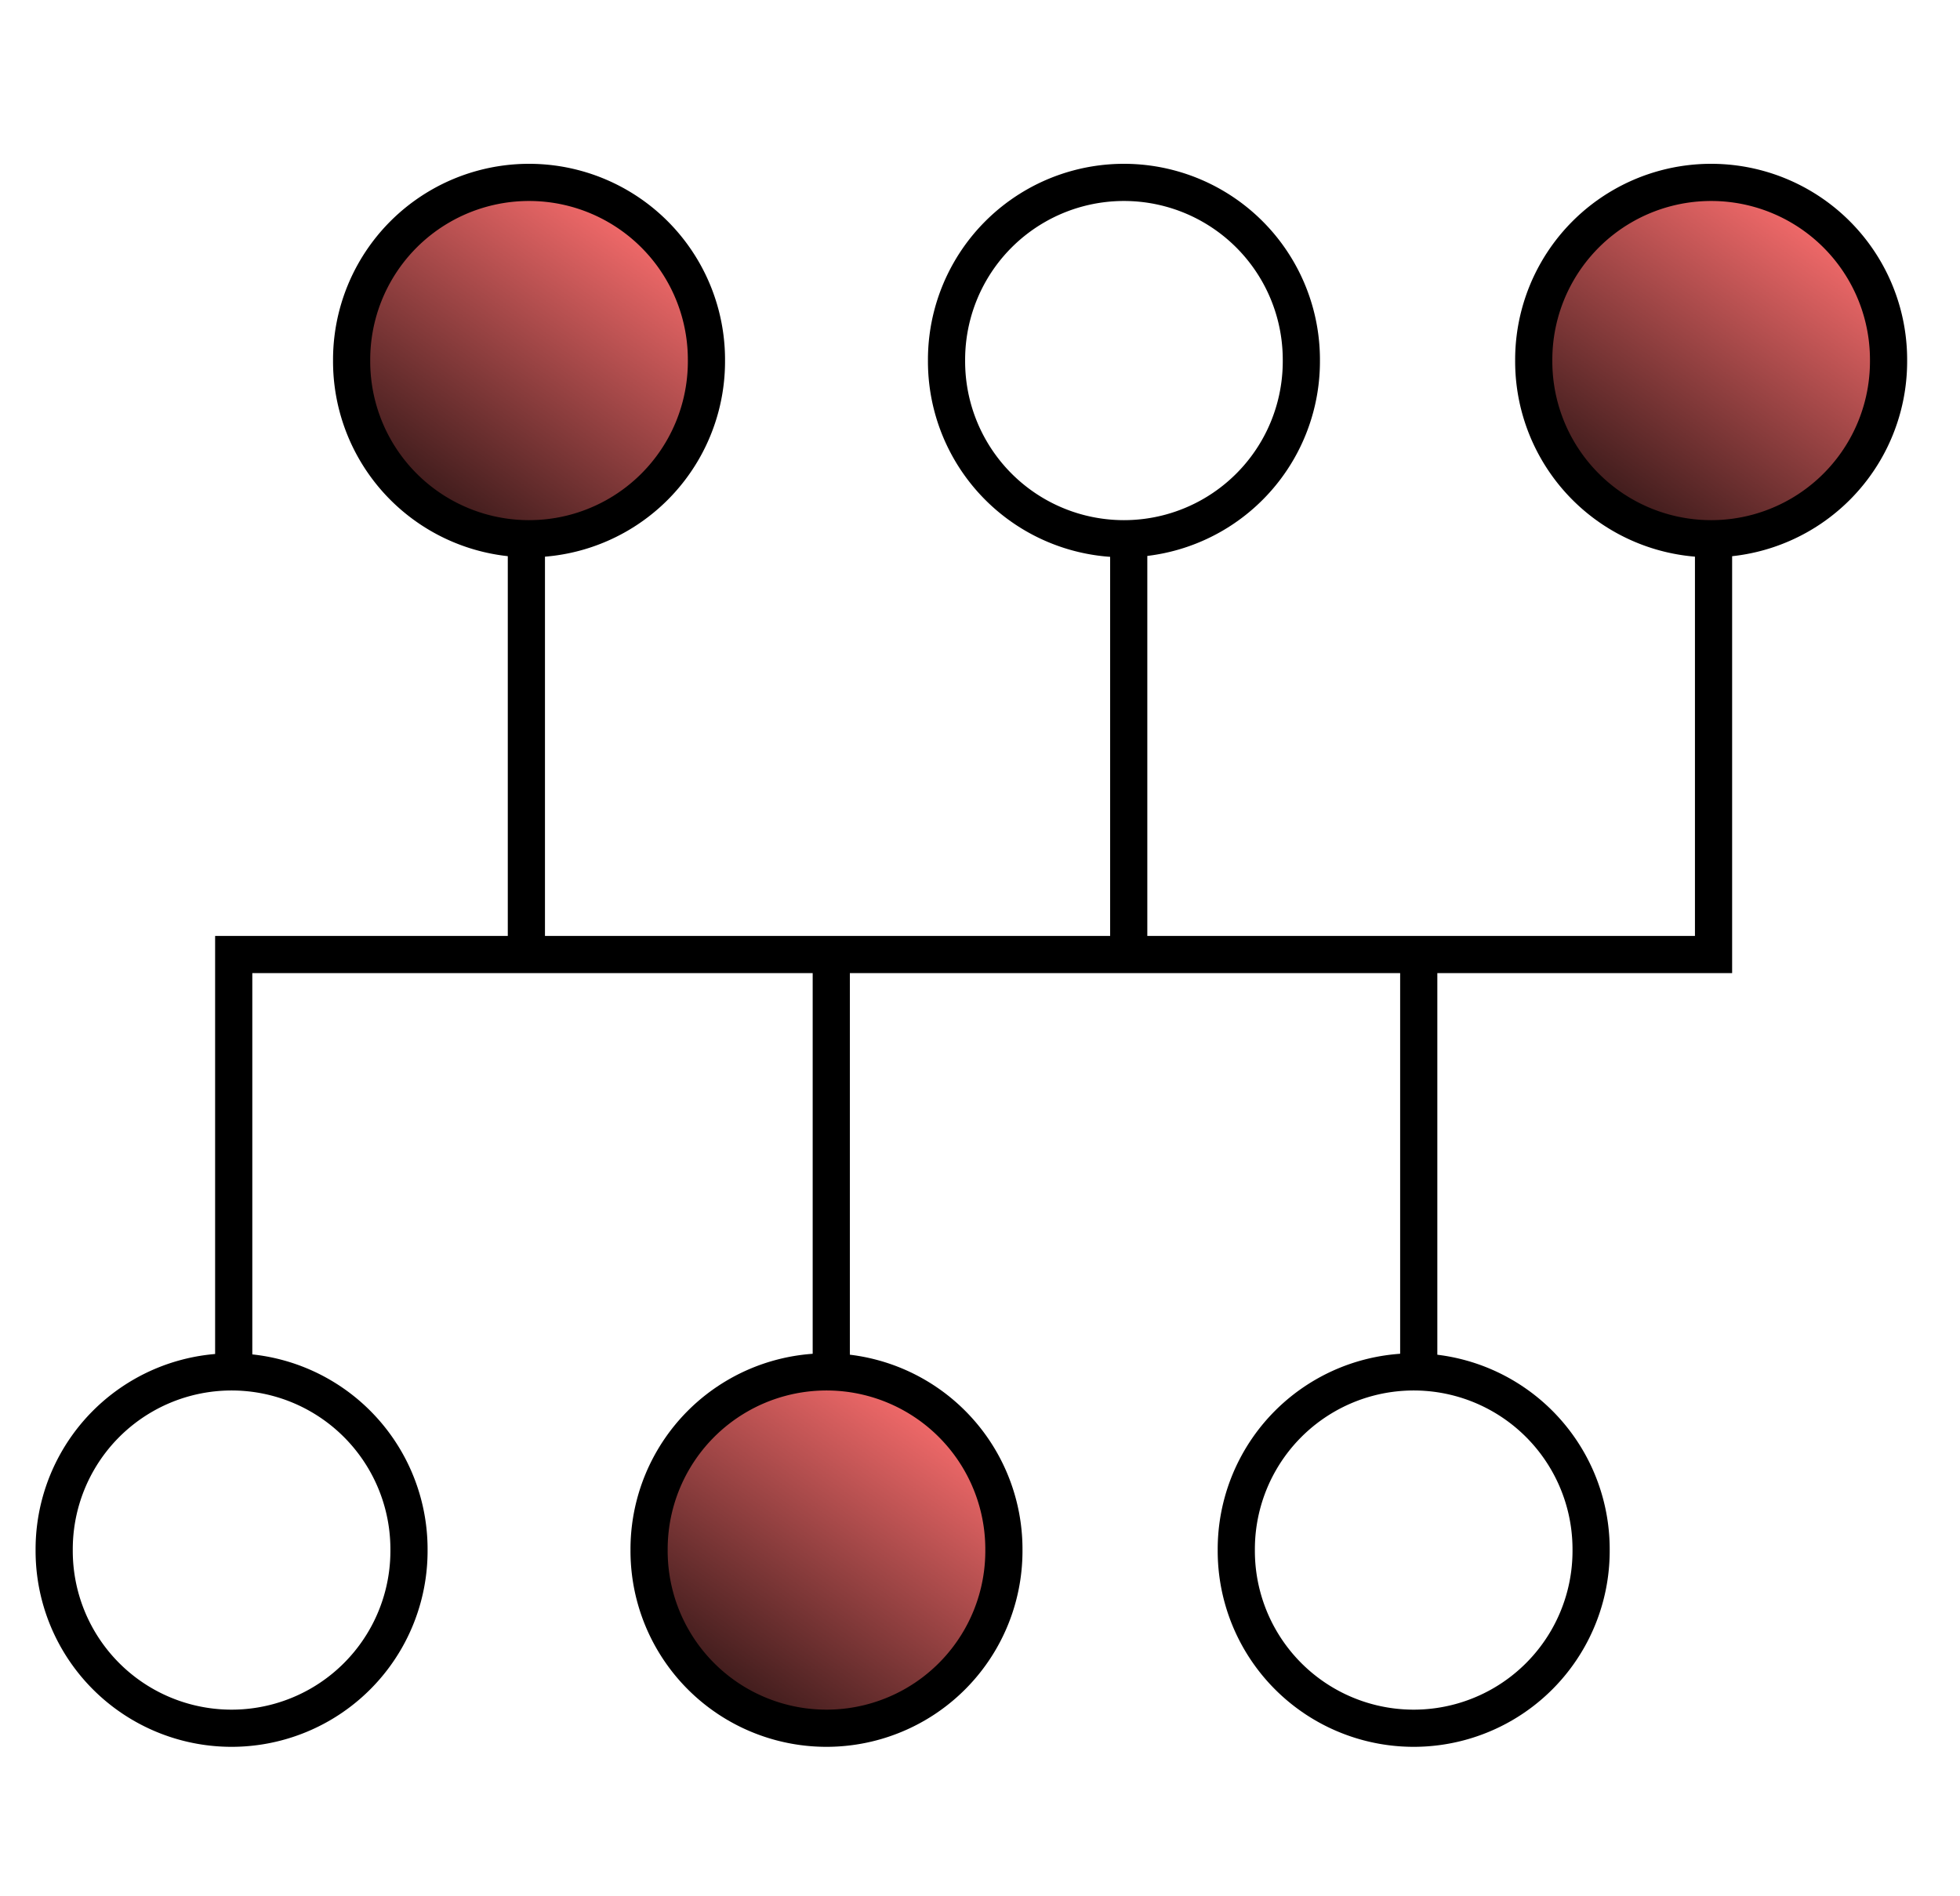 <?xml version="1.0" encoding="UTF-8" standalone="no"?>
<!-- Created with Inkscape (http://www.inkscape.org/) -->
<svg
   xmlns:svg="http://www.w3.org/2000/svg"
   xmlns="http://www.w3.org/2000/svg"
   xmlns:xlink="http://www.w3.org/1999/xlink"
   version="1.0"
   width="527.143"
   height="510"
   id="svg2">
  <defs
     id="defs4">
    <linearGradient
       id="linearGradient4105">
      <stop
         style="stop-color:#f26a6a;stop-opacity:1"
         offset="0"
         id="stop4107" />
      <stop
         style="stop-color:#3d1b1b;stop-opacity:1"
         offset="1"
         id="stop4109" />
    </linearGradient>
    <linearGradient
       x1="246.327"
       y1="378.621"
       x2="193.635"
       y2="453.136"
       id="linearGradient10232"
       xlink:href="#linearGradient4105"
       gradientUnits="userSpaceOnUse"
       gradientTransform="translate(128.429,-33.924)" />
  </defs>
  <g
     transform="translate(-86.429,-97.362)"
     id="layer1">
    <g
       transform="translate(-0.714,-10.714)"
       id="g5116">
      <path
         d="M 398.428 383.076 A 47.714 47.714 0 1 1  303.001,383.076 A 47.714 47.714 0 1 1  398.428 383.076 z"
         transform="translate(-41.286,142)"
         style="opacity:1;fill:url(#linearGradient10232);fill-opacity:1;fill-rule:evenodd;stroke:#000000;stroke-width:10;stroke-miterlimit:4;stroke-dasharray:none;stroke-opacity:1"
         id="path3134" />
      <use
         transform="translate(80,-320)"
         id="use4123"
         x="0"
         y="0"
         width="744.094"
         height="1052.362"
         xlink:href="#path3134" />
      <use
         transform="translate(-317.929,0)"
         id="use4127"
         x="0"
         y="0"
         width="744.094"
         height="1052.362"
         xlink:href="#use4125" />
      <use
         transform="translate(-80,320)"
         id="use4131"
         x="0"
         y="0"
         width="744.094"
         height="1052.362"
         xlink:href="#use4127" />
      <use
         transform="translate(157.929,0)"
         id="use4125"
         x="0"
         y="0"
         width="744.094"
         height="1052.362"
         xlink:href="#use4123" />
      <use
         transform="translate(-80,320)"
         id="use4129"
         x="0"
         y="0"
         width="744.094"
         height="1052.362"
         xlink:href="#use4125" />
      <path
         d="M 62.857,370 L 62.857,256.786 L 460.857,256.786 L 460.857,143.571"
         transform="translate(87.143,108.076)"
         style="fill:none;fill-rule:evenodd;stroke:#000000;stroke-width:10;stroke-linecap:butt;stroke-linejoin:miter;stroke-miterlimit:4;stroke-dasharray:none;stroke-opacity:1"
         id="path10234" />
      <path
         d="M 310.714,476.648 L 310.714,365.219"
         style="fill:none;fill-rule:evenodd;stroke:#000000;stroke-width:10;stroke-linecap:butt;stroke-linejoin:miter;stroke-miterlimit:4;stroke-dasharray:none;stroke-opacity:1"
         id="path11205" />
      <use
         transform="translate(158,0)"
         id="use12176"
         x="0"
         y="0"
         width="527.143"
         height="510"
         xlink:href="#path11205" />
      <use
         transform="translate(-82,-114)"
         id="use12178"
         x="0"
         y="0"
         width="527.143"
         height="510"
         xlink:href="#path11205" />
      <use
         transform="translate(162,0)"
         id="use12180"
         x="0"
         y="0"
         width="527.143"
         height="510"
         xlink:href="#use12178" />
    </g>
  </g>
</svg>
